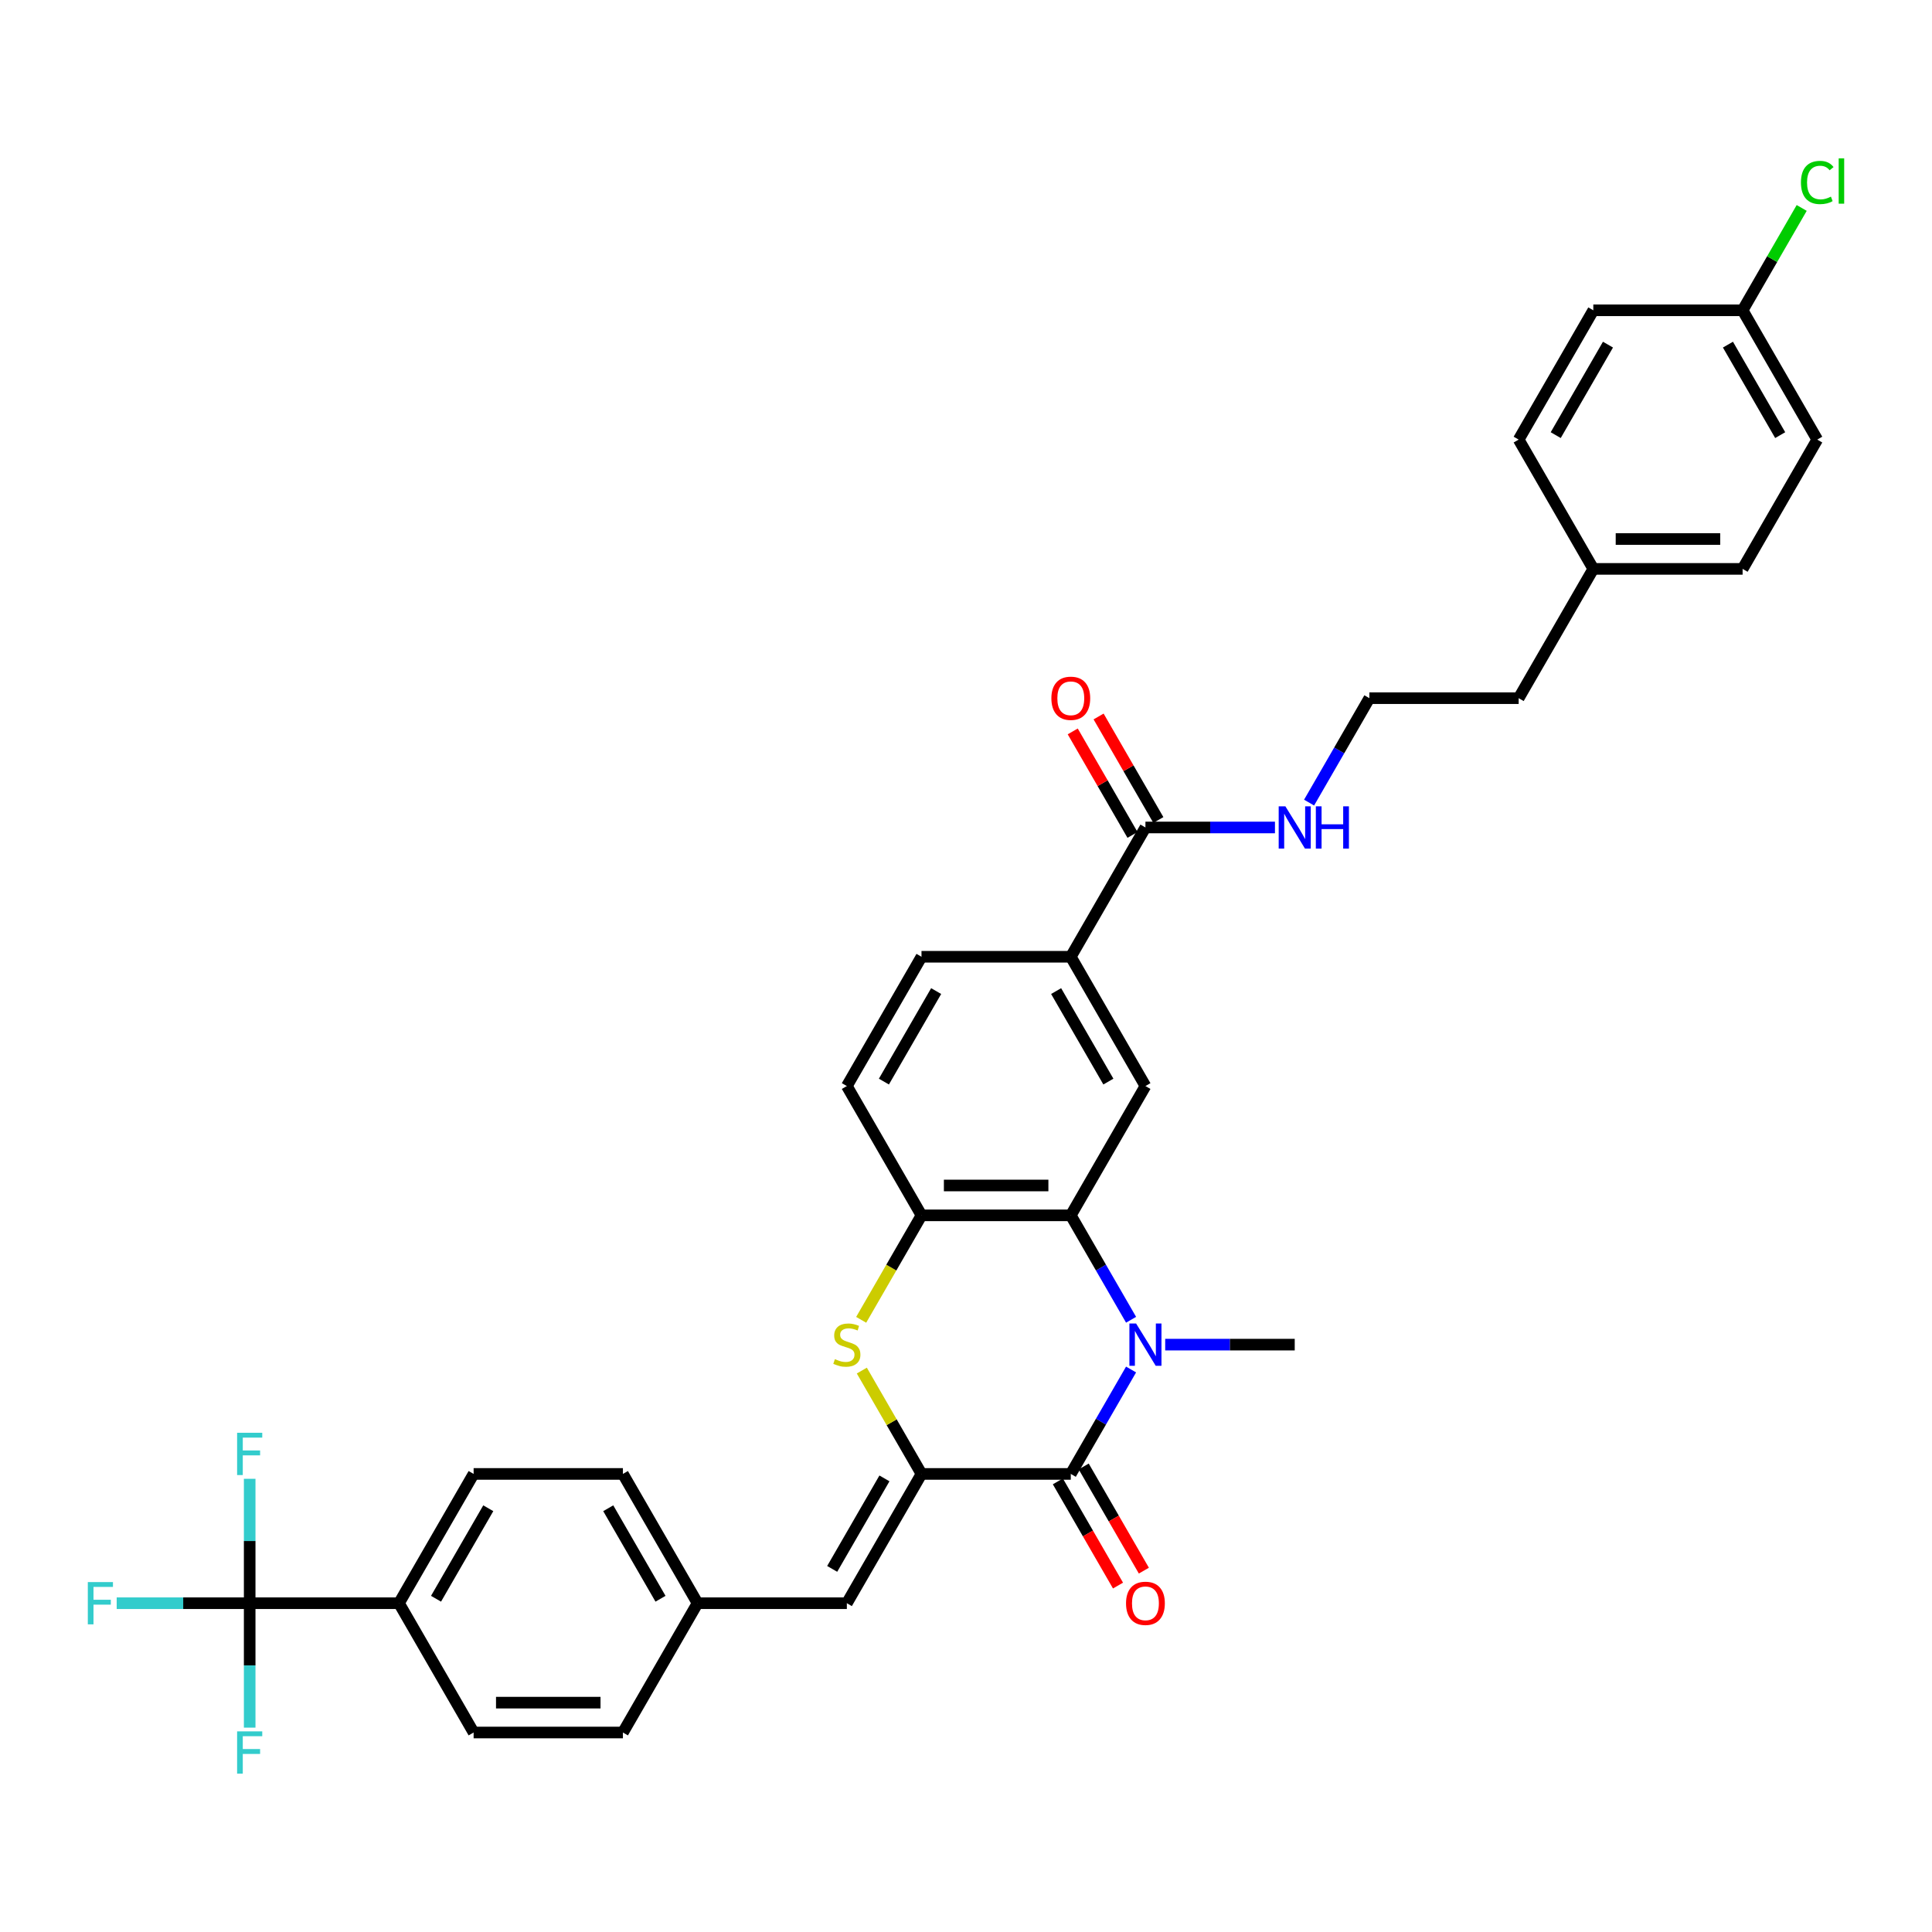 <?xml version='1.0' encoding='iso-8859-1'?>
<svg version='1.1' baseProfile='full'
              xmlns='http://www.w3.org/2000/svg'
                      xmlns:rdkit='http://www.rdkit.org/xml'
                      xmlns:xlink='http://www.w3.org/1999/xlink'
                  xml:space='preserve'
width='1000px' height='1000px' viewBox='0 0 1000 1000'>
<!-- END OF HEADER -->
<rect style='opacity:1.0;fill:#FFFFFF;stroke:none' width='1000' height='1000' x='0' y='0'> </rect>
<path class='bond-1' d='M 585.442,708.854 L 569.84,735.877' style='fill:none;fill-rule:evenodd;stroke:#0000FF;stroke-width:6px;stroke-linecap:butt;stroke-linejoin:miter;stroke-opacity:1' />
<path class='bond-1' d='M 569.84,735.877 L 554.238,762.901' style='fill:none;fill-rule:evenodd;stroke:#000000;stroke-width:6px;stroke-linecap:butt;stroke-linejoin:miter;stroke-opacity:1' />
<path class='bond-2' d='M 585.442,683.106 L 569.84,656.083' style='fill:none;fill-rule:evenodd;stroke:#0000FF;stroke-width:6px;stroke-linecap:butt;stroke-linejoin:miter;stroke-opacity:1' />
<path class='bond-2' d='M 569.84,656.083 L 554.238,629.059' style='fill:none;fill-rule:evenodd;stroke:#000000;stroke-width:6px;stroke-linecap:butt;stroke-linejoin:miter;stroke-opacity:1' />
<path class='bond-22' d='M 603.106,695.98 L 636.627,695.98' style='fill:none;fill-rule:evenodd;stroke:#0000FF;stroke-width:6px;stroke-linecap:butt;stroke-linejoin:miter;stroke-opacity:1' />
<path class='bond-22' d='M 636.627,695.98 L 670.148,695.98' style='fill:none;fill-rule:evenodd;stroke:#000000;stroke-width:6px;stroke-linecap:butt;stroke-linejoin:miter;stroke-opacity:1' />
<path class='bond-0' d='M 476.965,762.901 L 554.238,762.901' style='fill:none;fill-rule:evenodd;stroke:#000000;stroke-width:6px;stroke-linecap:butt;stroke-linejoin:miter;stroke-opacity:1' />
<path class='bond-7' d='M 476.965,762.901 L 438.328,829.821' style='fill:none;fill-rule:evenodd;stroke:#000000;stroke-width:6px;stroke-linecap:butt;stroke-linejoin:miter;stroke-opacity:1' />
<path class='bond-7' d='M 457.785,765.212 L 430.739,812.056' style='fill:none;fill-rule:evenodd;stroke:#000000;stroke-width:6px;stroke-linecap:butt;stroke-linejoin:miter;stroke-opacity:1' />
<path class='bond-34' d='M 476.965,762.901 L 461.523,736.155' style='fill:none;fill-rule:evenodd;stroke:#000000;stroke-width:6px;stroke-linecap:butt;stroke-linejoin:miter;stroke-opacity:1' />
<path class='bond-34' d='M 461.523,736.155 L 446.082,709.41' style='fill:none;fill-rule:evenodd;stroke:#CCCC00;stroke-width:6px;stroke-linecap:butt;stroke-linejoin:miter;stroke-opacity:1' />
<path class='bond-11' d='M 547.546,766.764 L 563.112,793.726' style='fill:none;fill-rule:evenodd;stroke:#000000;stroke-width:6px;stroke-linecap:butt;stroke-linejoin:miter;stroke-opacity:1' />
<path class='bond-11' d='M 563.112,793.726 L 578.679,820.688' style='fill:none;fill-rule:evenodd;stroke:#FF0000;stroke-width:6px;stroke-linecap:butt;stroke-linejoin:miter;stroke-opacity:1' />
<path class='bond-11' d='M 560.93,759.037 L 576.497,785.999' style='fill:none;fill-rule:evenodd;stroke:#000000;stroke-width:6px;stroke-linecap:butt;stroke-linejoin:miter;stroke-opacity:1' />
<path class='bond-11' d='M 576.497,785.999 L 592.063,812.96' style='fill:none;fill-rule:evenodd;stroke:#FF0000;stroke-width:6px;stroke-linecap:butt;stroke-linejoin:miter;stroke-opacity:1' />
<path class='bond-4' d='M 554.238,629.059 L 476.965,629.059' style='fill:none;fill-rule:evenodd;stroke:#000000;stroke-width:6px;stroke-linecap:butt;stroke-linejoin:miter;stroke-opacity:1' />
<path class='bond-4' d='M 542.647,613.605 L 488.556,613.605' style='fill:none;fill-rule:evenodd;stroke:#000000;stroke-width:6px;stroke-linecap:butt;stroke-linejoin:miter;stroke-opacity:1' />
<path class='bond-6' d='M 554.238,629.059 L 592.875,562.139' style='fill:none;fill-rule:evenodd;stroke:#000000;stroke-width:6px;stroke-linecap:butt;stroke-linejoin:miter;stroke-opacity:1' />
<path class='bond-3' d='M 445.743,683.137 L 461.354,656.098' style='fill:none;fill-rule:evenodd;stroke:#CCCC00;stroke-width:6px;stroke-linecap:butt;stroke-linejoin:miter;stroke-opacity:1' />
<path class='bond-3' d='M 461.354,656.098 L 476.965,629.059' style='fill:none;fill-rule:evenodd;stroke:#000000;stroke-width:6px;stroke-linecap:butt;stroke-linejoin:miter;stroke-opacity:1' />
<path class='bond-12' d='M 476.965,629.059 L 438.328,562.139' style='fill:none;fill-rule:evenodd;stroke:#000000;stroke-width:6px;stroke-linecap:butt;stroke-linejoin:miter;stroke-opacity:1' />
<path class='bond-5' d='M 129.234,829.821 L 206.508,829.821' style='fill:none;fill-rule:evenodd;stroke:#000000;stroke-width:6px;stroke-linecap:butt;stroke-linejoin:miter;stroke-opacity:1' />
<path class='bond-16' d='M 129.234,829.821 L 94.817,829.821' style='fill:none;fill-rule:evenodd;stroke:#000000;stroke-width:6px;stroke-linecap:butt;stroke-linejoin:miter;stroke-opacity:1' />
<path class='bond-16' d='M 94.817,829.821 L 60.399,829.821' style='fill:none;fill-rule:evenodd;stroke:#33CCCC;stroke-width:6px;stroke-linecap:butt;stroke-linejoin:miter;stroke-opacity:1' />
<path class='bond-17' d='M 129.234,829.821 L 129.234,797.622' style='fill:none;fill-rule:evenodd;stroke:#000000;stroke-width:6px;stroke-linecap:butt;stroke-linejoin:miter;stroke-opacity:1' />
<path class='bond-17' d='M 129.234,797.622 L 129.234,765.422' style='fill:none;fill-rule:evenodd;stroke:#33CCCC;stroke-width:6px;stroke-linecap:butt;stroke-linejoin:miter;stroke-opacity:1' />
<path class='bond-18' d='M 129.234,829.821 L 129.234,862.021' style='fill:none;fill-rule:evenodd;stroke:#000000;stroke-width:6px;stroke-linecap:butt;stroke-linejoin:miter;stroke-opacity:1' />
<path class='bond-18' d='M 129.234,862.021 L 129.234,894.221' style='fill:none;fill-rule:evenodd;stroke:#33CCCC;stroke-width:6px;stroke-linecap:butt;stroke-linejoin:miter;stroke-opacity:1' />
<path class='bond-9' d='M 592.875,562.139 L 554.238,495.218' style='fill:none;fill-rule:evenodd;stroke:#000000;stroke-width:6px;stroke-linecap:butt;stroke-linejoin:miter;stroke-opacity:1' />
<path class='bond-9' d='M 573.695,559.828 L 546.65,512.983' style='fill:none;fill-rule:evenodd;stroke:#000000;stroke-width:6px;stroke-linecap:butt;stroke-linejoin:miter;stroke-opacity:1' />
<path class='bond-19' d='M 438.328,829.821 L 361.055,829.821' style='fill:none;fill-rule:evenodd;stroke:#000000;stroke-width:6px;stroke-linecap:butt;stroke-linejoin:miter;stroke-opacity:1' />
<path class='bond-8' d='M 592.875,428.297 L 554.238,495.218' style='fill:none;fill-rule:evenodd;stroke:#000000;stroke-width:6px;stroke-linecap:butt;stroke-linejoin:miter;stroke-opacity:1' />
<path class='bond-13' d='M 599.567,424.433 L 584.099,397.642' style='fill:none;fill-rule:evenodd;stroke:#000000;stroke-width:6px;stroke-linecap:butt;stroke-linejoin:miter;stroke-opacity:1' />
<path class='bond-13' d='M 584.099,397.642 L 568.631,370.85' style='fill:none;fill-rule:evenodd;stroke:#FF0000;stroke-width:6px;stroke-linecap:butt;stroke-linejoin:miter;stroke-opacity:1' />
<path class='bond-13' d='M 586.183,432.161 L 570.715,405.369' style='fill:none;fill-rule:evenodd;stroke:#000000;stroke-width:6px;stroke-linecap:butt;stroke-linejoin:miter;stroke-opacity:1' />
<path class='bond-13' d='M 570.715,405.369 L 555.246,378.577' style='fill:none;fill-rule:evenodd;stroke:#FF0000;stroke-width:6px;stroke-linecap:butt;stroke-linejoin:miter;stroke-opacity:1' />
<path class='bond-15' d='M 592.875,428.297 L 626.396,428.297' style='fill:none;fill-rule:evenodd;stroke:#000000;stroke-width:6px;stroke-linecap:butt;stroke-linejoin:miter;stroke-opacity:1' />
<path class='bond-15' d='M 626.396,428.297 L 659.917,428.297' style='fill:none;fill-rule:evenodd;stroke:#0000FF;stroke-width:6px;stroke-linecap:butt;stroke-linejoin:miter;stroke-opacity:1' />
<path class='bond-14' d='M 554.238,495.218 L 476.965,495.218' style='fill:none;fill-rule:evenodd;stroke:#000000;stroke-width:6px;stroke-linecap:butt;stroke-linejoin:miter;stroke-opacity:1' />
<path class='bond-10' d='M 206.508,829.821 L 245.145,762.901' style='fill:none;fill-rule:evenodd;stroke:#000000;stroke-width:6px;stroke-linecap:butt;stroke-linejoin:miter;stroke-opacity:1' />
<path class='bond-10' d='M 225.687,827.511 L 252.733,780.666' style='fill:none;fill-rule:evenodd;stroke:#000000;stroke-width:6px;stroke-linecap:butt;stroke-linejoin:miter;stroke-opacity:1' />
<path class='bond-36' d='M 206.508,829.821 L 245.145,896.742' style='fill:none;fill-rule:evenodd;stroke:#000000;stroke-width:6px;stroke-linecap:butt;stroke-linejoin:miter;stroke-opacity:1' />
<path class='bond-35' d='M 438.328,562.139 L 476.965,495.218' style='fill:none;fill-rule:evenodd;stroke:#000000;stroke-width:6px;stroke-linecap:butt;stroke-linejoin:miter;stroke-opacity:1' />
<path class='bond-35' d='M 457.508,559.828 L 484.553,512.983' style='fill:none;fill-rule:evenodd;stroke:#000000;stroke-width:6px;stroke-linecap:butt;stroke-linejoin:miter;stroke-opacity:1' />
<path class='bond-32' d='M 677.581,415.423 L 693.183,388.4' style='fill:none;fill-rule:evenodd;stroke:#0000FF;stroke-width:6px;stroke-linecap:butt;stroke-linejoin:miter;stroke-opacity:1' />
<path class='bond-32' d='M 693.183,388.4 L 708.785,361.376' style='fill:none;fill-rule:evenodd;stroke:#000000;stroke-width:6px;stroke-linecap:butt;stroke-linejoin:miter;stroke-opacity:1' />
<path class='bond-24' d='M 361.055,829.821 L 322.418,896.742' style='fill:none;fill-rule:evenodd;stroke:#000000;stroke-width:6px;stroke-linecap:butt;stroke-linejoin:miter;stroke-opacity:1' />
<path class='bond-25' d='M 361.055,829.821 L 322.418,762.901' style='fill:none;fill-rule:evenodd;stroke:#000000;stroke-width:6px;stroke-linecap:butt;stroke-linejoin:miter;stroke-opacity:1' />
<path class='bond-25' d='M 341.875,827.511 L 314.829,780.666' style='fill:none;fill-rule:evenodd;stroke:#000000;stroke-width:6px;stroke-linecap:butt;stroke-linejoin:miter;stroke-opacity:1' />
<path class='bond-20' d='M 245.145,762.901 L 322.418,762.901' style='fill:none;fill-rule:evenodd;stroke:#000000;stroke-width:6px;stroke-linecap:butt;stroke-linejoin:miter;stroke-opacity:1' />
<path class='bond-21' d='M 245.145,896.742 L 322.418,896.742' style='fill:none;fill-rule:evenodd;stroke:#000000;stroke-width:6px;stroke-linecap:butt;stroke-linejoin:miter;stroke-opacity:1' />
<path class='bond-21' d='M 256.736,881.288 L 310.827,881.288' style='fill:none;fill-rule:evenodd;stroke:#000000;stroke-width:6px;stroke-linecap:butt;stroke-linejoin:miter;stroke-opacity:1' />
<path class='bond-23' d='M 901.969,160.614 L 940.605,227.535' style='fill:none;fill-rule:evenodd;stroke:#000000;stroke-width:6px;stroke-linecap:butt;stroke-linejoin:miter;stroke-opacity:1' />
<path class='bond-23' d='M 894.38,178.379 L 921.426,225.224' style='fill:none;fill-rule:evenodd;stroke:#000000;stroke-width:6px;stroke-linecap:butt;stroke-linejoin:miter;stroke-opacity:1' />
<path class='bond-27' d='M 901.969,160.614 L 917.263,134.124' style='fill:none;fill-rule:evenodd;stroke:#000000;stroke-width:6px;stroke-linecap:butt;stroke-linejoin:miter;stroke-opacity:1' />
<path class='bond-27' d='M 917.263,134.124 L 932.557,107.633' style='fill:none;fill-rule:evenodd;stroke:#00CC00;stroke-width:6px;stroke-linecap:butt;stroke-linejoin:miter;stroke-opacity:1' />
<path class='bond-37' d='M 901.969,160.614 L 824.695,160.614' style='fill:none;fill-rule:evenodd;stroke:#000000;stroke-width:6px;stroke-linecap:butt;stroke-linejoin:miter;stroke-opacity:1' />
<path class='bond-26' d='M 824.695,294.456 L 786.058,361.376' style='fill:none;fill-rule:evenodd;stroke:#000000;stroke-width:6px;stroke-linecap:butt;stroke-linejoin:miter;stroke-opacity:1' />
<path class='bond-30' d='M 824.695,294.456 L 786.058,227.535' style='fill:none;fill-rule:evenodd;stroke:#000000;stroke-width:6px;stroke-linecap:butt;stroke-linejoin:miter;stroke-opacity:1' />
<path class='bond-31' d='M 824.695,294.456 L 901.969,294.456' style='fill:none;fill-rule:evenodd;stroke:#000000;stroke-width:6px;stroke-linecap:butt;stroke-linejoin:miter;stroke-opacity:1' />
<path class='bond-31' d='M 836.286,279.001 L 890.378,279.001' style='fill:none;fill-rule:evenodd;stroke:#000000;stroke-width:6px;stroke-linecap:butt;stroke-linejoin:miter;stroke-opacity:1' />
<path class='bond-28' d='M 940.605,227.535 L 901.969,294.456' style='fill:none;fill-rule:evenodd;stroke:#000000;stroke-width:6px;stroke-linecap:butt;stroke-linejoin:miter;stroke-opacity:1' />
<path class='bond-29' d='M 824.695,160.614 L 786.058,227.535' style='fill:none;fill-rule:evenodd;stroke:#000000;stroke-width:6px;stroke-linecap:butt;stroke-linejoin:miter;stroke-opacity:1' />
<path class='bond-29' d='M 832.284,178.379 L 805.238,225.224' style='fill:none;fill-rule:evenodd;stroke:#000000;stroke-width:6px;stroke-linecap:butt;stroke-linejoin:miter;stroke-opacity:1' />
<path class='bond-33' d='M 708.785,361.376 L 786.058,361.376' style='fill:none;fill-rule:evenodd;stroke:#000000;stroke-width:6px;stroke-linecap:butt;stroke-linejoin:miter;stroke-opacity:1' />
<path  class='atom-0' d='M 588.038 685.038
L 595.209 696.629
Q 595.919 697.773, 597.063 699.844
Q 598.207 701.915, 598.269 702.038
L 598.269 685.038
L 601.174 685.038
L 601.174 706.922
L 598.176 706.922
L 590.479 694.249
Q 589.583 692.765, 588.625 691.065
Q 587.698 689.365, 587.419 688.84
L 587.419 706.922
L 584.576 706.922
L 584.576 685.038
L 588.038 685.038
' fill='#0000FF'/>
<path  class='atom-4' d='M 432.146 703.491
Q 432.393 703.584, 433.413 704.016
Q 434.434 704.449, 435.546 704.727
Q 436.69 704.975, 437.803 704.975
Q 439.874 704.975, 441.079 703.986
Q 442.284 702.966, 442.284 701.204
Q 442.284 699.998, 441.666 699.256
Q 441.079 698.515, 440.152 698.113
Q 439.224 697.711, 437.679 697.247
Q 435.732 696.66, 434.557 696.104
Q 433.413 695.547, 432.579 694.373
Q 431.775 693.198, 431.775 691.22
Q 431.775 688.469, 433.63 686.769
Q 435.515 685.069, 439.224 685.069
Q 441.759 685.069, 444.634 686.274
L 443.923 688.654
Q 441.295 687.573, 439.317 687.573
Q 437.184 687.573, 436.01 688.469
Q 434.835 689.334, 434.866 690.849
Q 434.866 692.024, 435.454 692.735
Q 436.072 693.445, 436.937 693.847
Q 437.834 694.249, 439.317 694.713
Q 441.295 695.331, 442.47 695.949
Q 443.644 696.567, 444.479 697.835
Q 445.345 699.071, 445.345 701.204
Q 445.345 704.233, 443.304 705.871
Q 441.295 707.478, 437.926 707.478
Q 435.979 707.478, 434.495 707.046
Q 433.043 706.644, 431.312 705.933
L 432.146 703.491
' fill='#CCCC00'/>
<path  class='atom-12' d='M 582.829 829.883
Q 582.829 824.629, 585.426 821.692
Q 588.022 818.756, 592.875 818.756
Q 597.728 818.756, 600.324 821.692
Q 602.92 824.629, 602.92 829.883
Q 602.92 835.2, 600.293 838.229
Q 597.666 841.227, 592.875 841.227
Q 588.053 841.227, 585.426 838.229
Q 582.829 835.231, 582.829 829.883
M 592.875 838.754
Q 596.213 838.754, 598.006 836.529
Q 599.83 834.272, 599.83 829.883
Q 599.83 825.587, 598.006 823.423
Q 596.213 821.229, 592.875 821.229
Q 589.537 821.229, 587.713 823.392
Q 585.92 825.556, 585.92 829.883
Q 585.92 834.303, 587.713 836.529
Q 589.537 838.754, 592.875 838.754
' fill='#FF0000'/>
<path  class='atom-14' d='M 544.193 361.438
Q 544.193 356.183, 546.789 353.247
Q 549.385 350.311, 554.238 350.311
Q 559.091 350.311, 561.687 353.247
Q 564.284 356.183, 564.284 361.438
Q 564.284 366.754, 561.656 369.784
Q 559.029 372.782, 554.238 372.782
Q 549.416 372.782, 546.789 369.784
Q 544.193 366.785, 544.193 361.438
M 554.238 370.309
Q 557.576 370.309, 559.369 368.084
Q 561.193 365.827, 561.193 361.438
Q 561.193 357.142, 559.369 354.978
Q 557.576 352.783, 554.238 352.783
Q 550.9 352.783, 549.076 354.947
Q 547.284 357.111, 547.284 361.438
Q 547.284 365.858, 549.076 368.084
Q 550.9 370.309, 554.238 370.309
' fill='#FF0000'/>
<path  class='atom-16' d='M 665.311 417.355
L 672.482 428.946
Q 673.193 430.09, 674.337 432.161
Q 675.48 434.232, 675.542 434.355
L 675.542 417.355
L 678.448 417.355
L 678.448 439.239
L 675.449 439.239
L 667.753 426.566
Q 666.857 425.082, 665.898 423.382
Q 664.971 421.682, 664.693 421.157
L 664.693 439.239
L 661.849 439.239
L 661.849 417.355
L 665.311 417.355
' fill='#0000FF'/>
<path  class='atom-16' d='M 681.075 417.355
L 684.042 417.355
L 684.042 426.659
L 695.231 426.659
L 695.231 417.355
L 698.199 417.355
L 698.199 439.239
L 695.231 439.239
L 695.231 429.132
L 684.042 429.132
L 684.042 439.239
L 681.075 439.239
L 681.075 417.355
' fill='#0000FF'/>
<path  class='atom-17' d='M 45.455 818.88
L 58.467 818.88
L 58.467 821.383
L 48.391 821.383
L 48.391 828.029
L 57.355 828.029
L 57.355 830.563
L 48.391 830.563
L 48.391 840.763
L 45.455 840.763
L 45.455 818.88
' fill='#33CCCC'/>
<path  class='atom-18' d='M 122.728 741.606
L 135.741 741.606
L 135.741 744.11
L 125.664 744.11
L 125.664 750.755
L 134.628 750.755
L 134.628 753.29
L 125.664 753.29
L 125.664 763.49
L 122.728 763.49
L 122.728 741.606
' fill='#33CCCC'/>
<path  class='atom-19' d='M 122.728 896.153
L 135.741 896.153
L 135.741 898.657
L 125.664 898.657
L 125.664 905.302
L 134.628 905.302
L 134.628 907.837
L 125.664 907.837
L 125.664 918.037
L 122.728 918.037
L 122.728 896.153
' fill='#33CCCC'/>
<path  class='atom-28' d='M 932.167 94.451
Q 932.167 89.01, 934.702 86.167
Q 937.267 83.292, 942.12 83.292
Q 946.633 83.292, 949.044 86.476
L 947.004 88.145
Q 945.242 85.827, 942.12 85.827
Q 938.813 85.827, 937.051 88.052
Q 935.32 90.247, 935.32 94.451
Q 935.32 98.778, 937.113 101.003
Q 938.936 103.229, 942.46 103.229
Q 944.871 103.229, 947.684 101.776
L 948.549 104.094
Q 947.405 104.836, 945.674 105.269
Q 943.944 105.702, 942.027 105.702
Q 937.267 105.702, 934.702 102.796
Q 932.167 99.891, 932.167 94.451
' fill='#00CC00'/>
<path  class='atom-28' d='M 951.702 81.963
L 954.545 81.963
L 954.545 105.423
L 951.702 105.423
L 951.702 81.963
' fill='#00CC00'/>
</svg>
